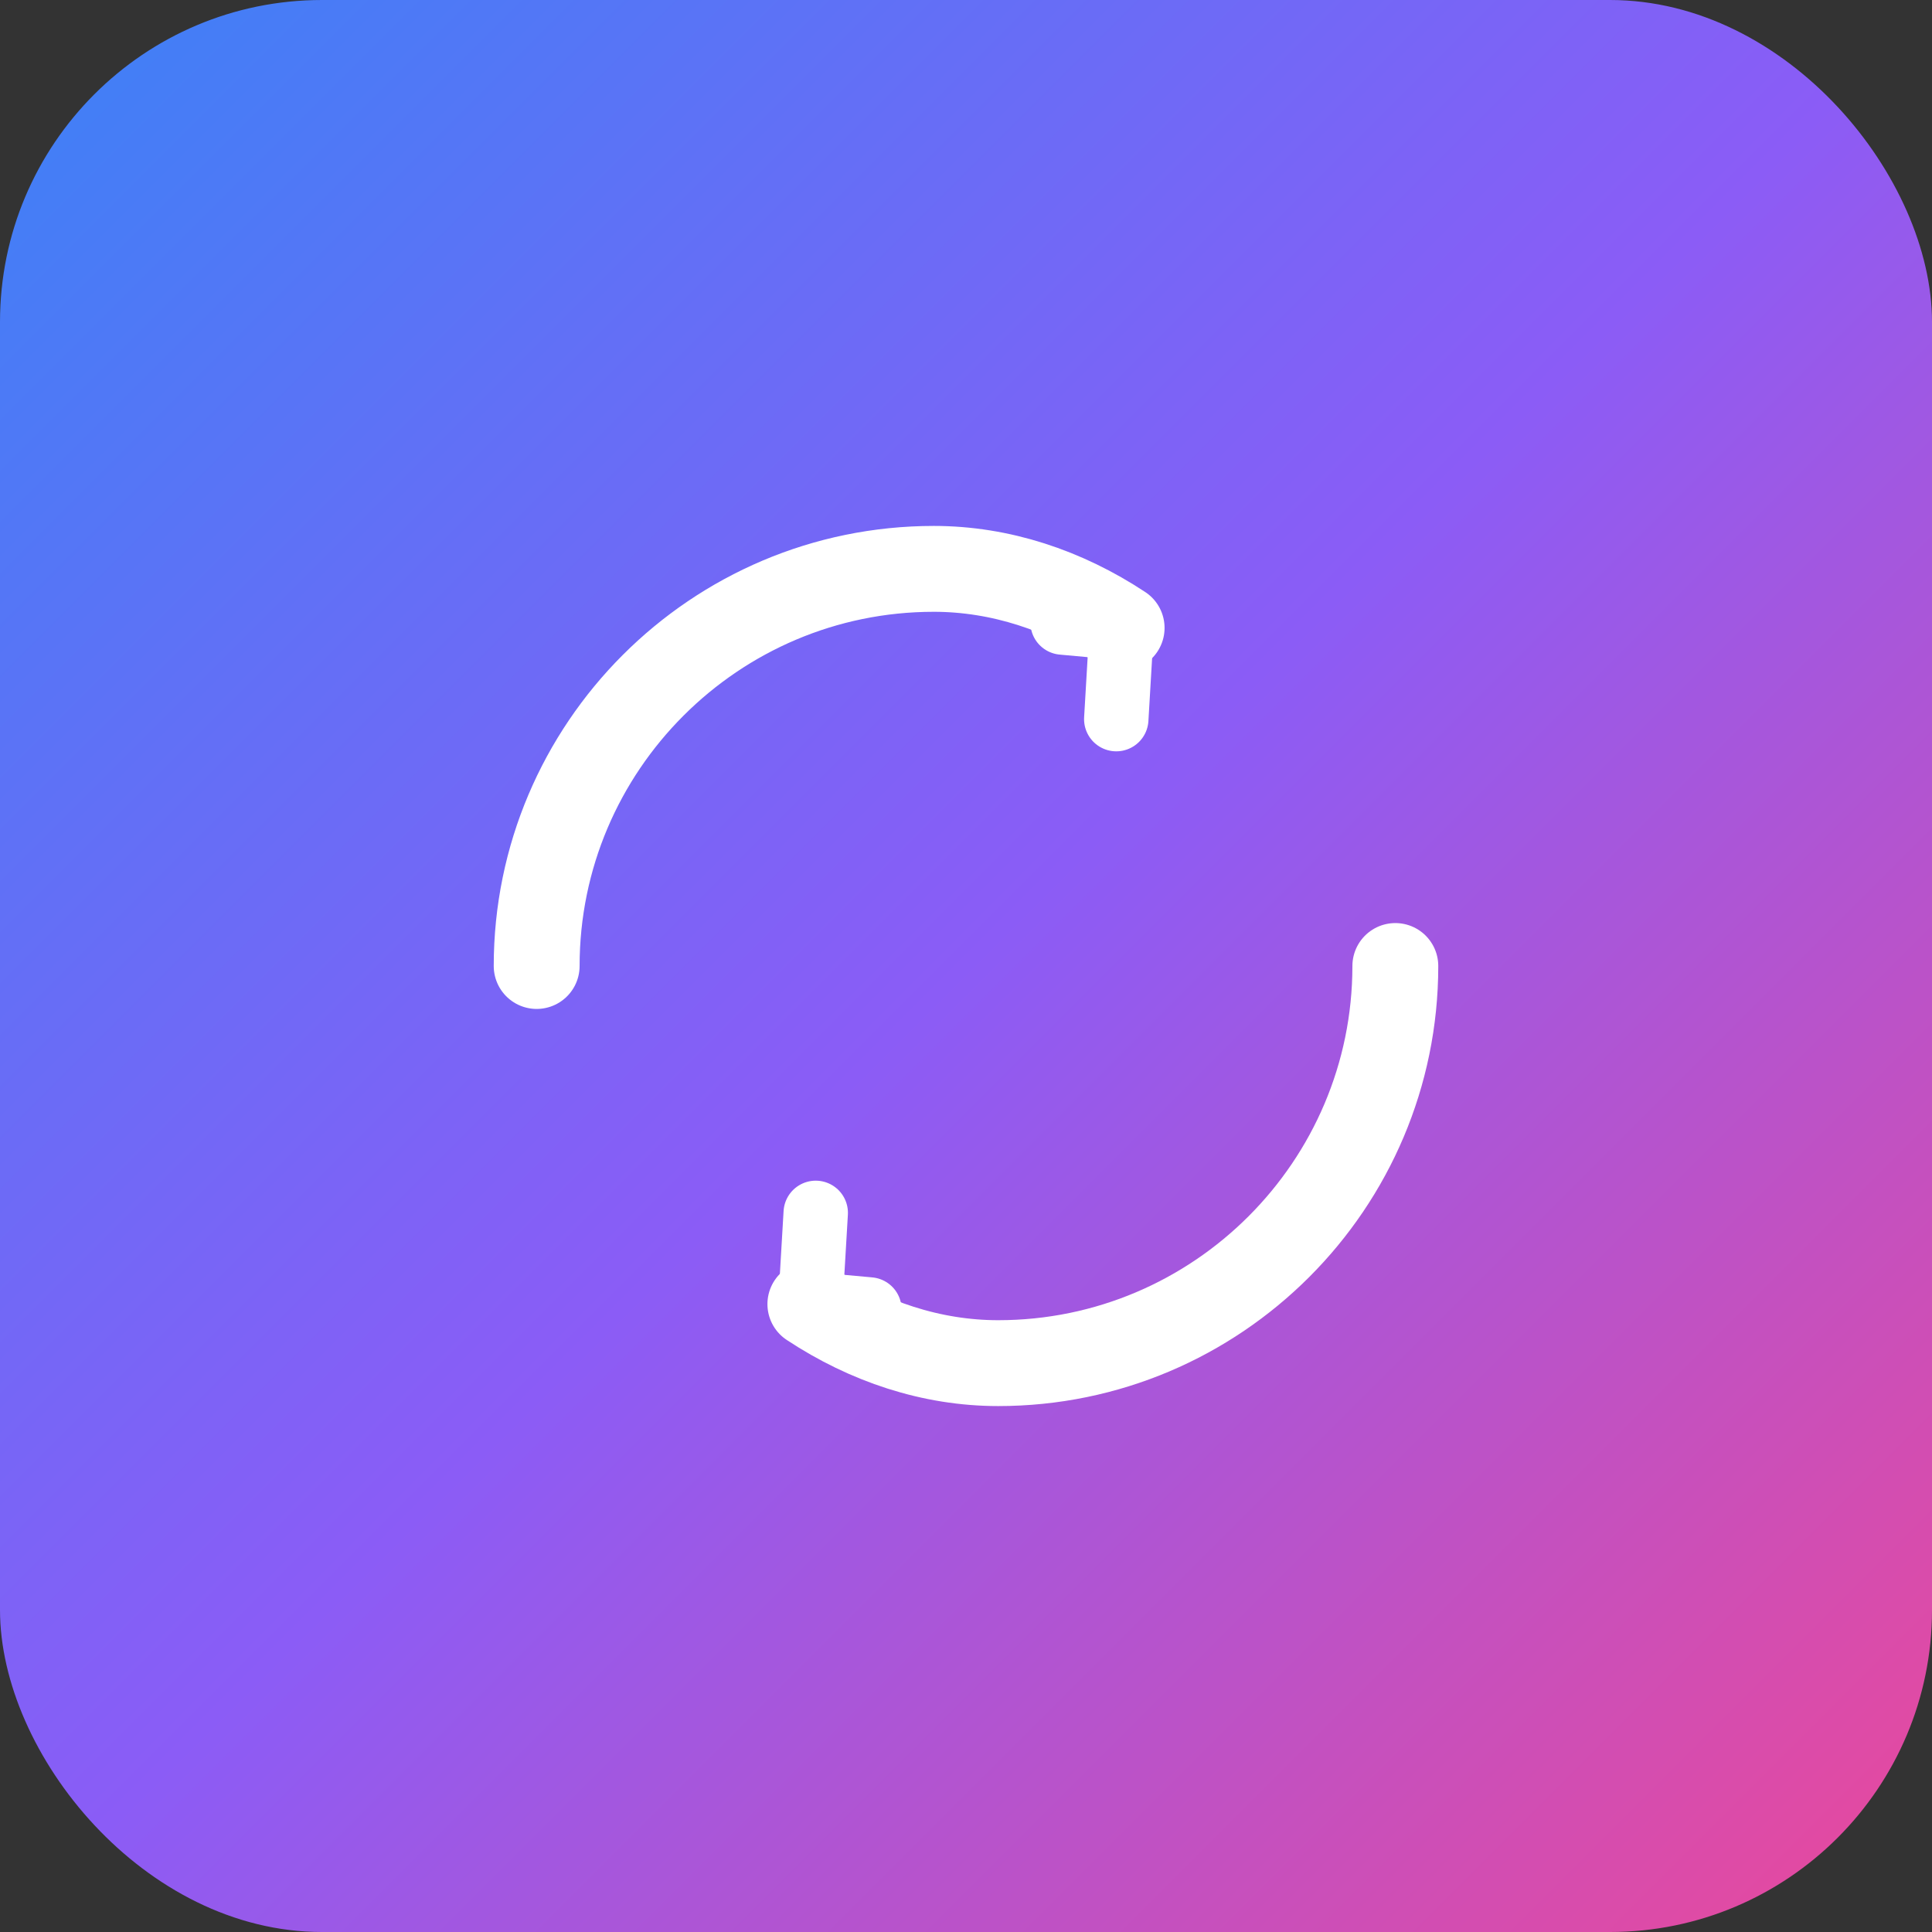 <svg width="180" height="180" viewBox="0 0 180 180" fill="none" xmlns="http://www.w3.org/2000/svg">
  <rect x="0" y="0" width="180" height="180" fill="#333333" stroke="none"/>
  <defs>
    <linearGradient id="appleIconGradient" x1="0%" y1="0%" x2="100%" y2="100%">
      <stop offset="0%" style="stop-color:#3B82F6;stop-opacity:1" />
      <stop offset="50%" style="stop-color:#8B5CF6;stop-opacity:1" />
      <stop offset="100%" style="stop-color:#EC4899;stop-opacity:1" />
    </linearGradient>
  </defs>
  
  <!-- Background rounded rectangle -->
  <rect x="0" y="0" width="180" height="180" rx="30" fill="url(#appleIconGradient)"/>
  
  <!-- Sync icon - curved arrows forming a circle -->
  <path d="M50 90C50 69.6 66.6 53 87 53C93.2 53 99.2 55 104.5 58.5" stroke="white" stroke-width="8" stroke-linecap="round" fill="none"/>
  <path d="M130 90C130 110.4 113.4 127 93 127C86.8 127 80.8 125 75.5 121.5" stroke="white" stroke-width="8" stroke-linecap="round" fill="none"/>
  
  <!-- Arrow heads -->
  <path d="M99 58L104.5 58.5L104 67" stroke="white" stroke-width="6" stroke-linecap="round" stroke-linejoin="round" fill="none"/>
  <path d="M81 122L75.5 121.5L76 113" stroke="white" stroke-width="6" stroke-linecap="round" stroke-linejoin="round" fill="none"/>
</svg>
